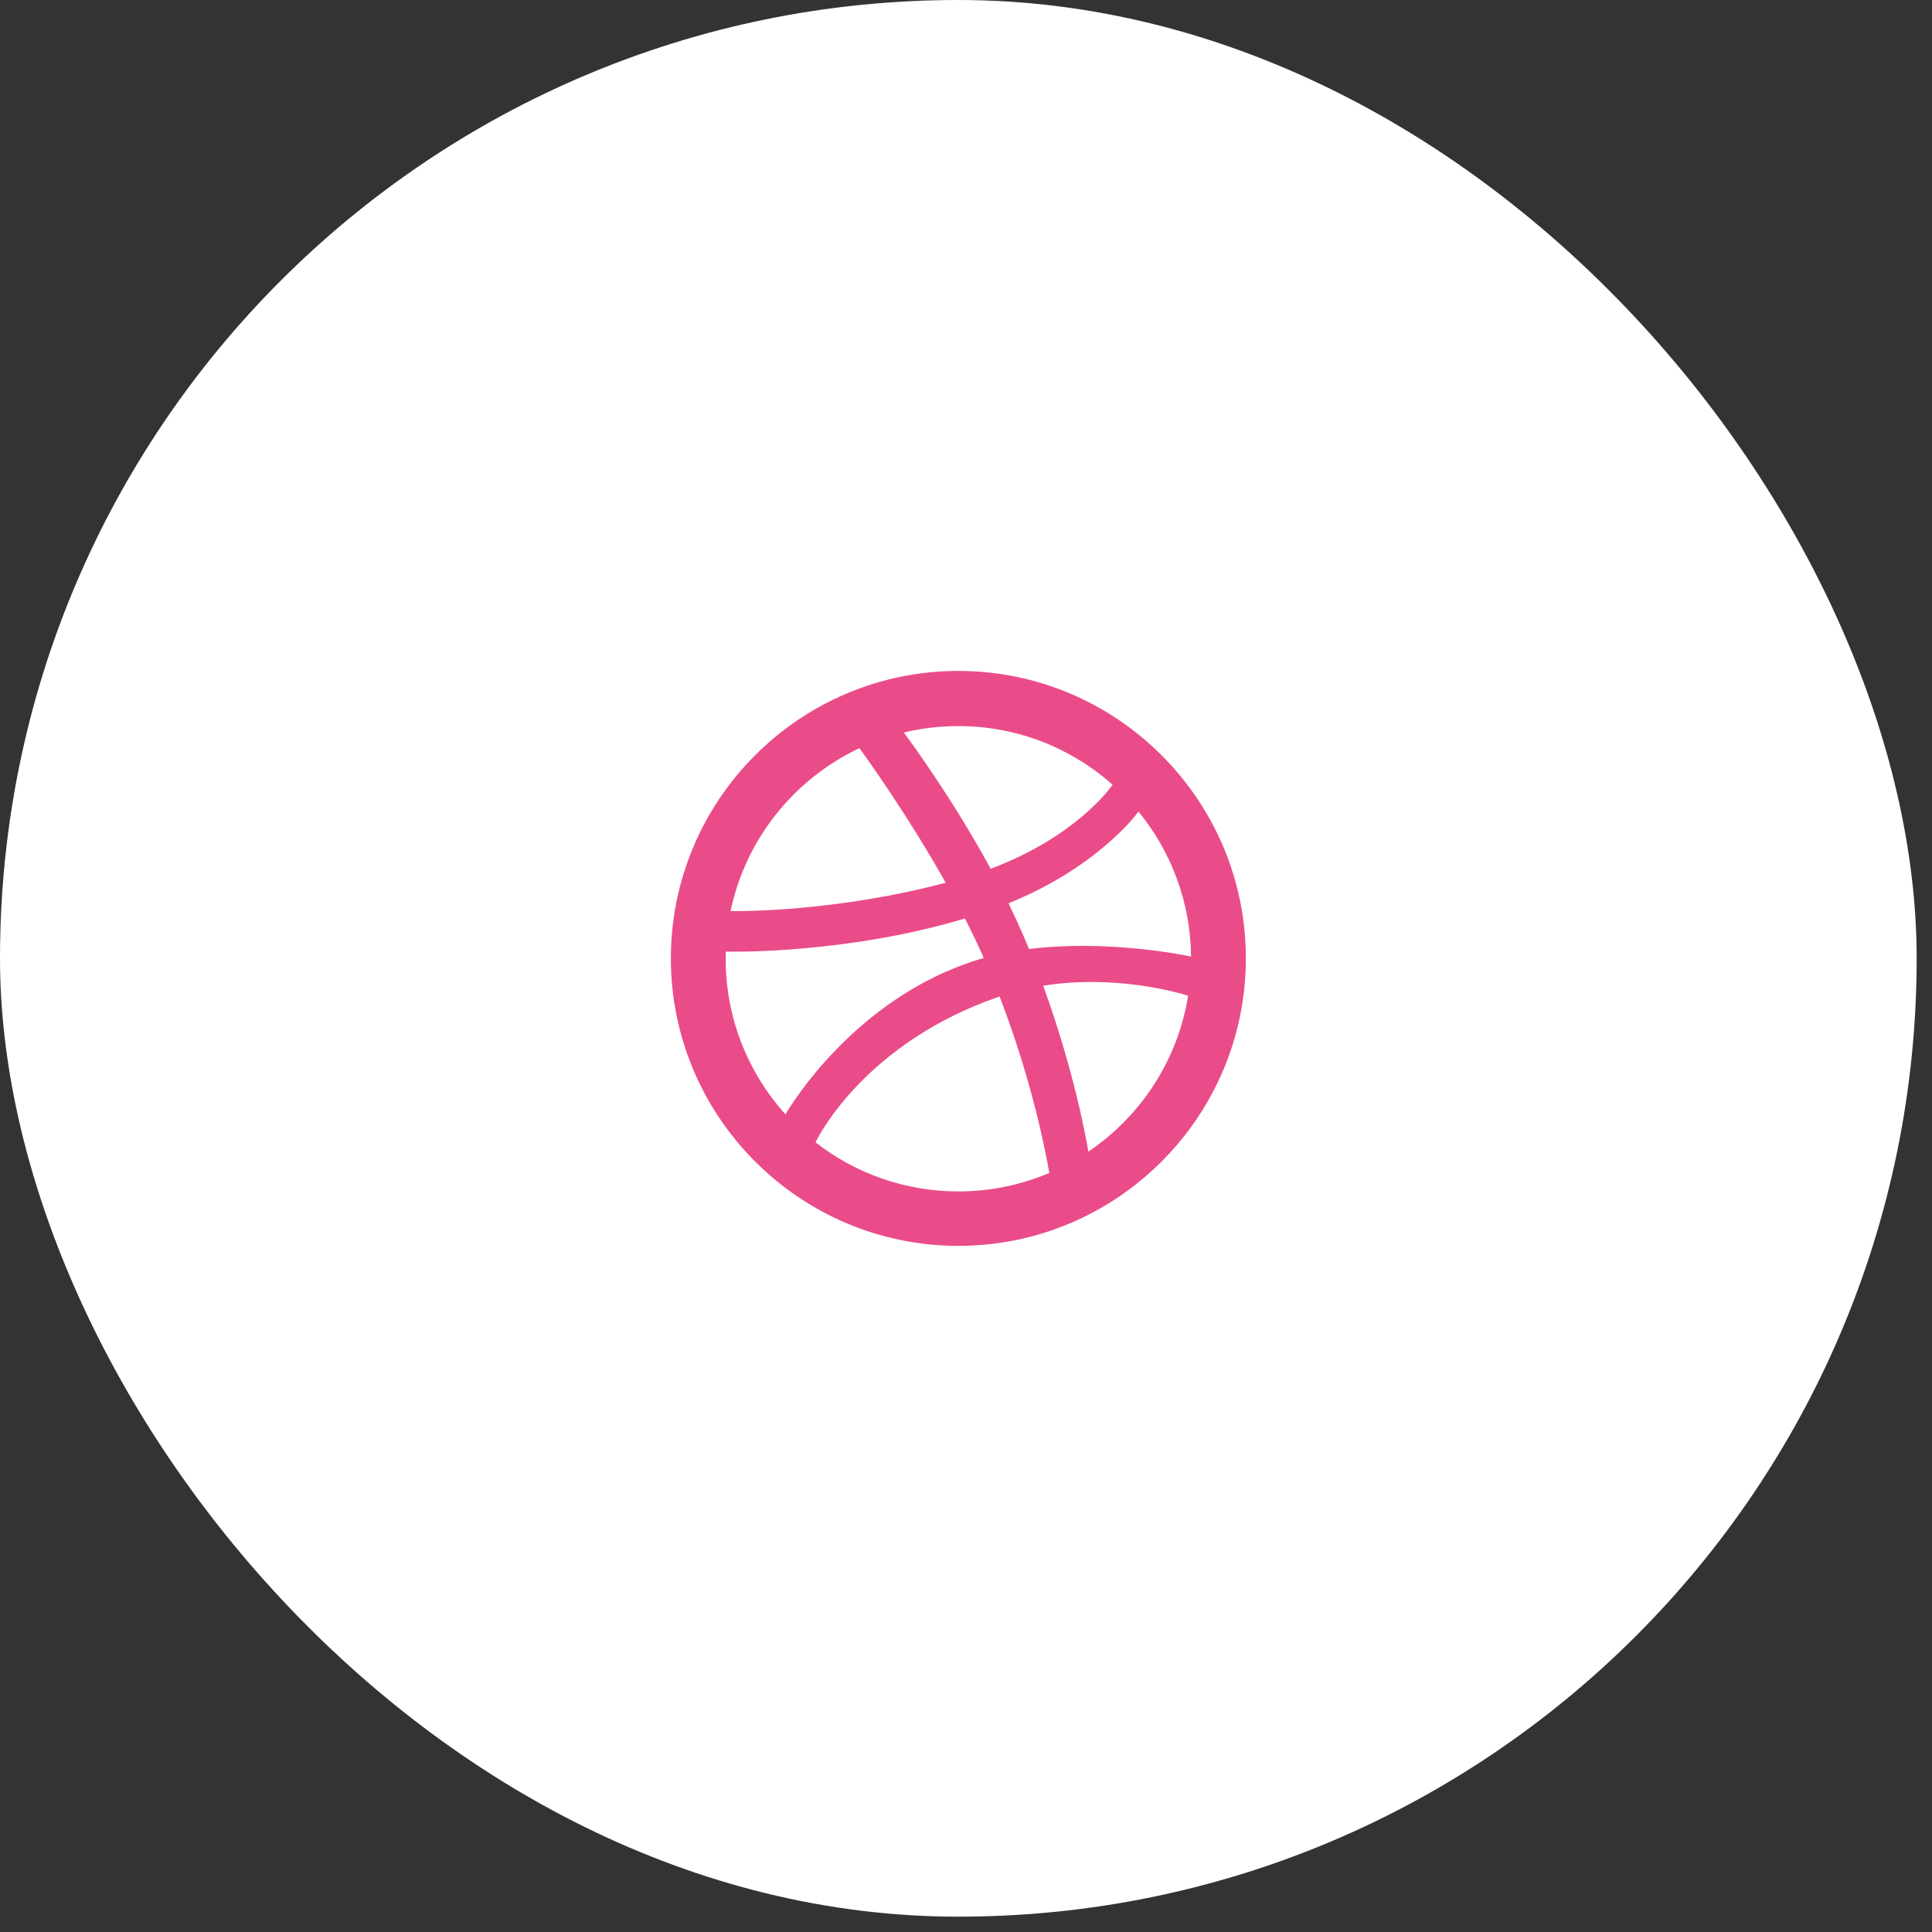 <?xml version="1.0" encoding="UTF-8"?> <svg xmlns="http://www.w3.org/2000/svg" width="63" height="63" viewBox="0 0 63 63" fill="none"><rect x="0" y="0" width="63" height="63" fill="#333333" stroke="none"/><rect width="62.5" height="62.5" rx="31.25" fill="white"></rect><g clip-path="url(#clip0_709_260)"><path fill-rule="evenodd" clip-rule="evenodd" d="M31.251 40.626C26.081 40.626 21.876 36.42 21.876 31.251C21.876 26.084 26.081 21.878 31.251 21.878C36.42 21.878 40.626 26.084 40.626 31.251C40.626 36.42 36.42 40.626 31.251 40.626ZM38.743 32.468C38.484 32.387 36.395 31.763 34.017 32.143C35.009 34.87 35.413 37.092 35.491 37.553C37.193 36.402 38.406 34.579 38.743 32.468ZM34.216 38.248C34.102 37.583 33.661 35.262 32.596 32.494C32.58 32.5 32.563 32.505 32.546 32.511C28.267 34.001 26.73 36.971 26.593 37.25C27.879 38.253 29.497 38.851 31.251 38.851C32.302 38.851 33.304 38.636 34.216 38.248ZM25.613 36.337C25.785 36.042 27.868 32.594 31.781 31.329C31.881 31.297 31.98 31.267 32.08 31.24C31.89 30.808 31.683 30.377 31.465 29.951C27.676 31.086 23.998 31.039 23.666 31.031C23.664 31.108 23.663 31.186 23.663 31.263C23.663 33.212 24.401 34.992 25.613 36.337ZM23.823 29.709C24.162 29.714 27.288 29.727 30.838 28.785C29.581 26.549 28.225 24.67 28.024 24.397C25.902 25.398 24.315 27.355 23.823 29.709ZM29.473 23.887C29.683 24.168 31.061 26.044 32.304 28.329C35.003 27.316 36.145 25.782 36.281 25.588C34.941 24.399 33.179 23.677 31.251 23.677C30.639 23.677 30.043 23.749 29.473 23.887ZM37.125 26.465C36.965 26.682 35.693 28.312 32.888 29.456C33.064 29.819 33.233 30.187 33.391 30.556C33.447 30.687 33.501 30.818 33.554 30.947C36.079 30.63 38.588 31.138 38.839 31.192C38.822 29.401 38.182 27.757 37.125 26.465Z" fill="#EA4C89"></path></g><defs><clipPath id="clip0_709_260"><rect width="18.75" height="18.75" fill="white" transform="translate(21.874 21.875)"></rect></clipPath></defs></svg> 